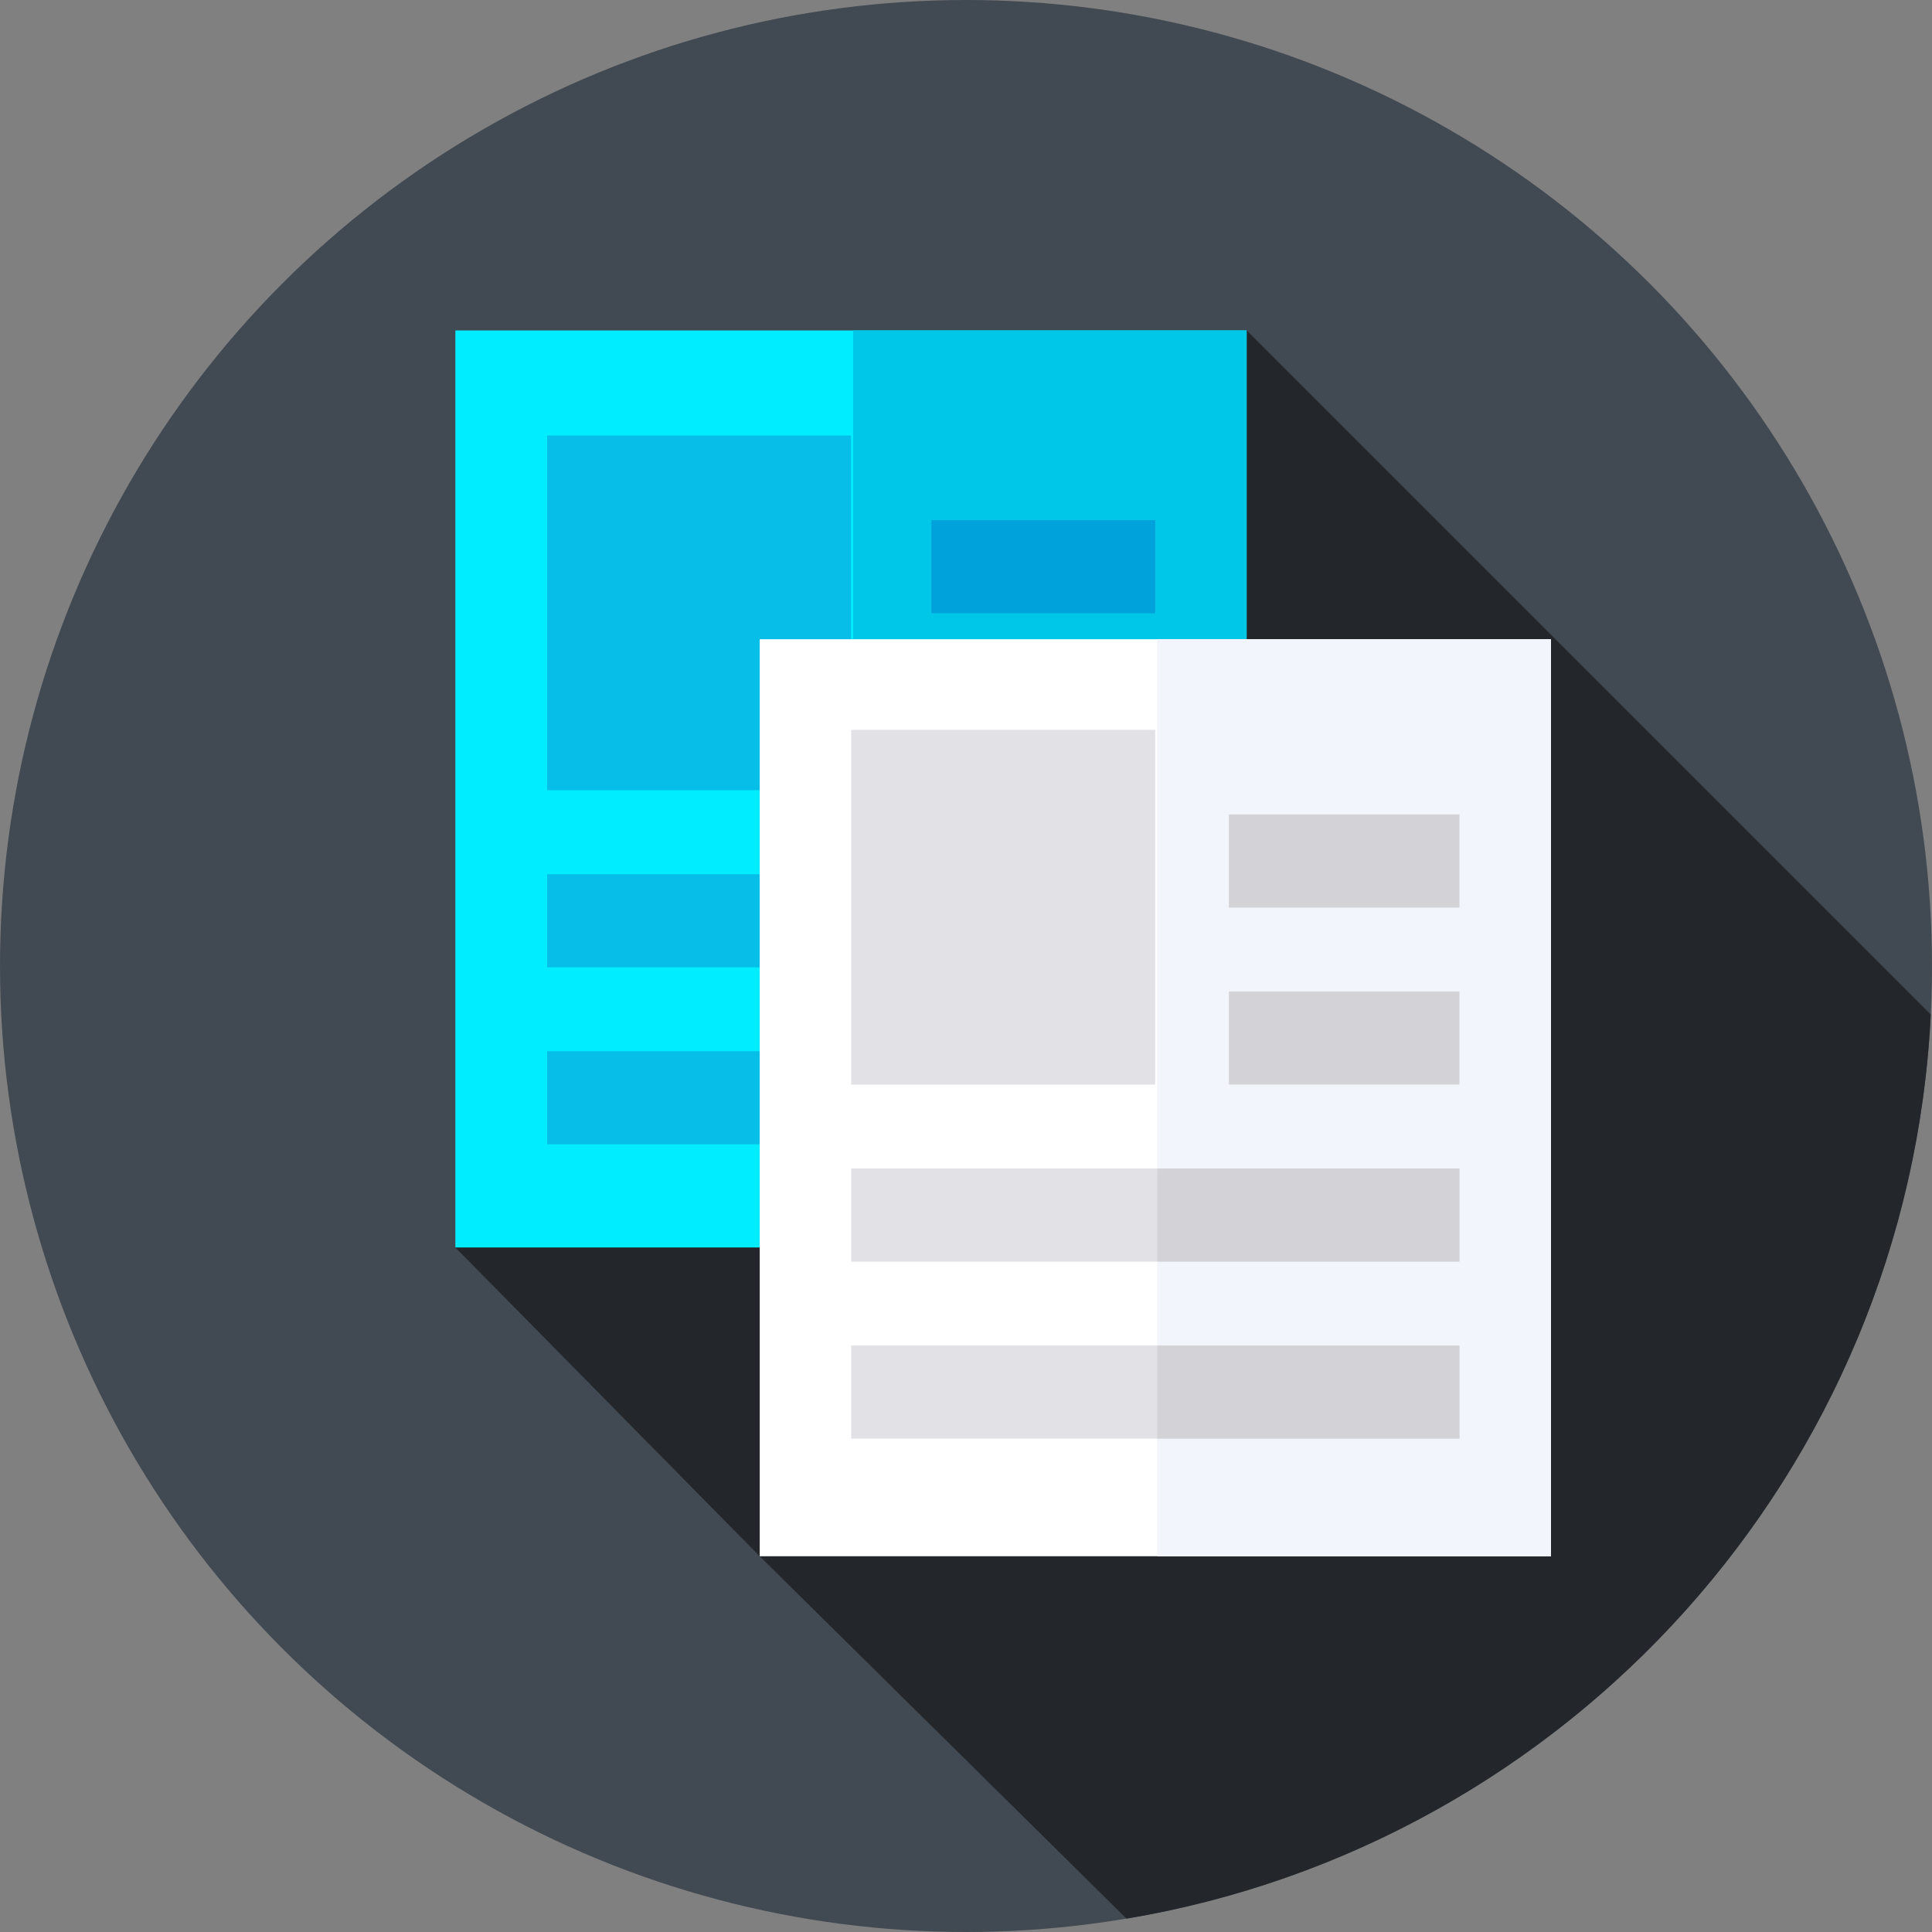 <?xml version="1.0" encoding="iso-8859-1"?>
<!-- Generator: Adobe Illustrator 21.0.0, SVG Export Plug-In . SVG Version: 6.00 Build 0)  -->
<svg version="1.1" id="Capa_1" xmlns="http://www.w3.org/2000/svg" xmlns:xlink="http://www.w3.org/1999/xlink" x="0px" y="0px"
	 viewBox="0 0 512 512" style="enable-background:new 0 0 512 512;" xml:space="preserve">
<rect x="0" y="0" width="512" height="512" fill="#808080" stroke="none"/>
<circle style="fill:#414952;" cx="256" cy="256" r="256"/>
<path style="fill:#23272B;" d="M330.371,87.573L120.682,330.597l80.651,81.83l97.212,96.033
	c117.009-19.576,207.132-118.501,213.133-239.581L330.371,87.573z"/>
<rect x="120.68" y="87.57" style="fill:#00EDFF;" width="209.69" height="243.02"/>
<rect x="226.09" y="87.57" style="fill:#00C7E8;" width="104.28" height="243.02"/>
<g>
	<rect x="145" y="115.42" style="fill:#07BEE8;" width="80.53" height="94"/>
	<rect x="145" y="231.67" style="fill:#07BEE8;" width="161.18" height="24.667"/>
	<rect x="145" y="278.58" style="fill:#07BEE8;" width="161.18" height="24.667"/>
</g>
<rect x="246.82" y="137.84" style="fill:#00A2DB;" width="59.35" height="24.667"/>
<rect x="237" y="184.75" style="fill:#07BEE8;" width="69.18" height="24.667"/>
<rect x="201.33" y="169.4" style="fill:#FFFFFF;" width="209.69" height="243.02"/>
<rect x="306.7" y="169.4" style="fill:#F2F6FC;" width="104.33" height="243.02"/>
<g>
	<rect x="225.59" y="193.42" style="fill:#E1E1E6;" width="80.53" height="94"/>
	<rect x="225.59" y="309.67" style="fill:#E1E1E6;" width="161.18" height="24.667"/>
</g>
<rect x="306.7" y="309.67" style="fill:#D2D2D7;" width="80.07" height="24.667"/>
<rect x="225.59" y="356.58" style="fill:#E1E1E6;" width="161.18" height="24.667"/>
<g>
	<rect x="306.7" y="356.58" style="fill:#D2D2D7;" width="80.07" height="24.667"/>
	<rect x="325.67" y="215.84" style="fill:#D2D2D7;" width="61.1" height="24.667"/>
	<rect x="325.67" y="262.75" style="fill:#D2D2D7;" width="61.1" height="24.667"/>
</g>
<g>
</g>
<g>
</g>
<g>
</g>
<g>
</g>
<g>
</g>
<g>
</g>
<g>
</g>
<g>
</g>
<g>
</g>
<g>
</g>
<g>
</g>
<g>
</g>
<g>
</g>
<g>
</g>
<g>
</g>
</svg>
